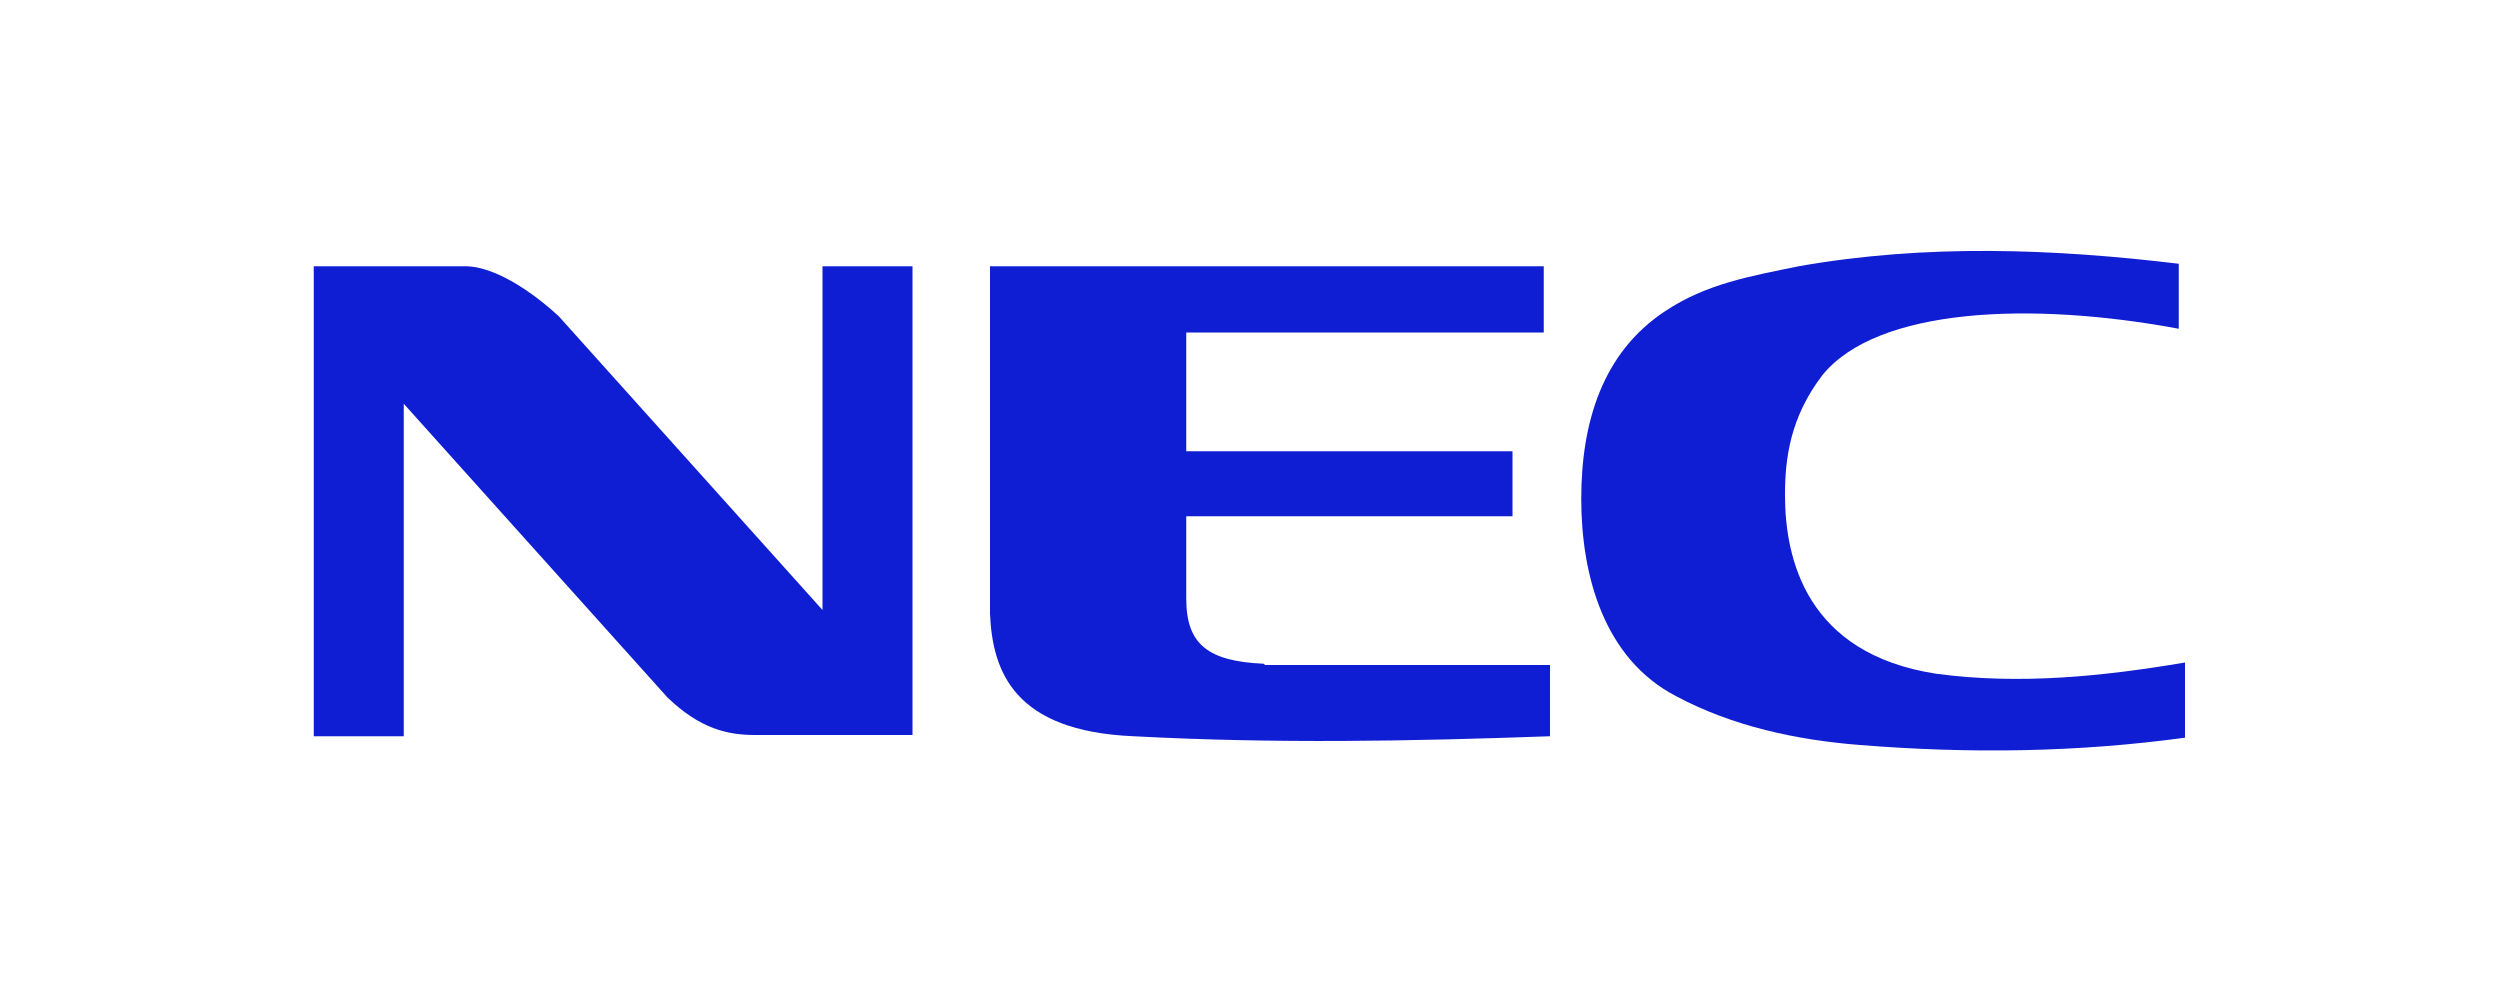 <?xml version="1.0" encoding="UTF-8"?>
<svg id="_レイヤー_1" xmlns="http://www.w3.org/2000/svg" version="1.1" viewBox="0 0 200 80">
  <!-- Generator: Adobe Illustrator 29.4.0, SVG Export Plug-In . SVG Version: 2.1.0 Build 152)  -->
  <defs>
    <style>
      .st0 {
        fill: #0f1ed2;
      }
    </style>
  </defs>
  <g id="_レイヤー_2">
    <g id="logos">
      <g>
        <path class="st0" d="M25.1,21.3h12.1c2.7,0,6,2.6,7.5,4l21.1,23.5v-27.5h7.2v37.5h-12.6c-2.2,0-4.4-.5-7-3l-21.1-23.5v26.6h-7.2V21.3h0Z"/>
        <path class="st0" d="M174.9,59c-8.7,1.2-17.4,1.3-26.1.6-5.1-.4-10.2-1.5-14.7-3.9-5.8-3-7.6-9.7-7.6-15.8s1.7-11.7,6.7-15c3.3-2.2,6.8-2.8,10.7-3.6,10.2-1.8,20.4-1.4,30.4-.2v5.2c-11.8-2.2-24.1-1.7-28.5,3.7-2.6,3.4-3,6.7-3,9.6,0,5.1,1.7,12.7,12.1,14.3,6.7.9,13.4.2,19.9-.9v6.2-.2Z"/>
        <path class="st0" d="M101.2,53.2c1.1,0,17.2,0,22.8,0v5.7c-11.2.4-22,.6-33.3,0-9.6-.4-11.3-5.2-11.5-9.8v-27.8h44.3v5.3h-28.6v9.5h26.1v5.2h-26.1c0,2.8,0,6,0,6.6,0,3.7,1.8,5,6.2,5.2h0Z"/>
      </g>
    </g>
  </g>
</svg>